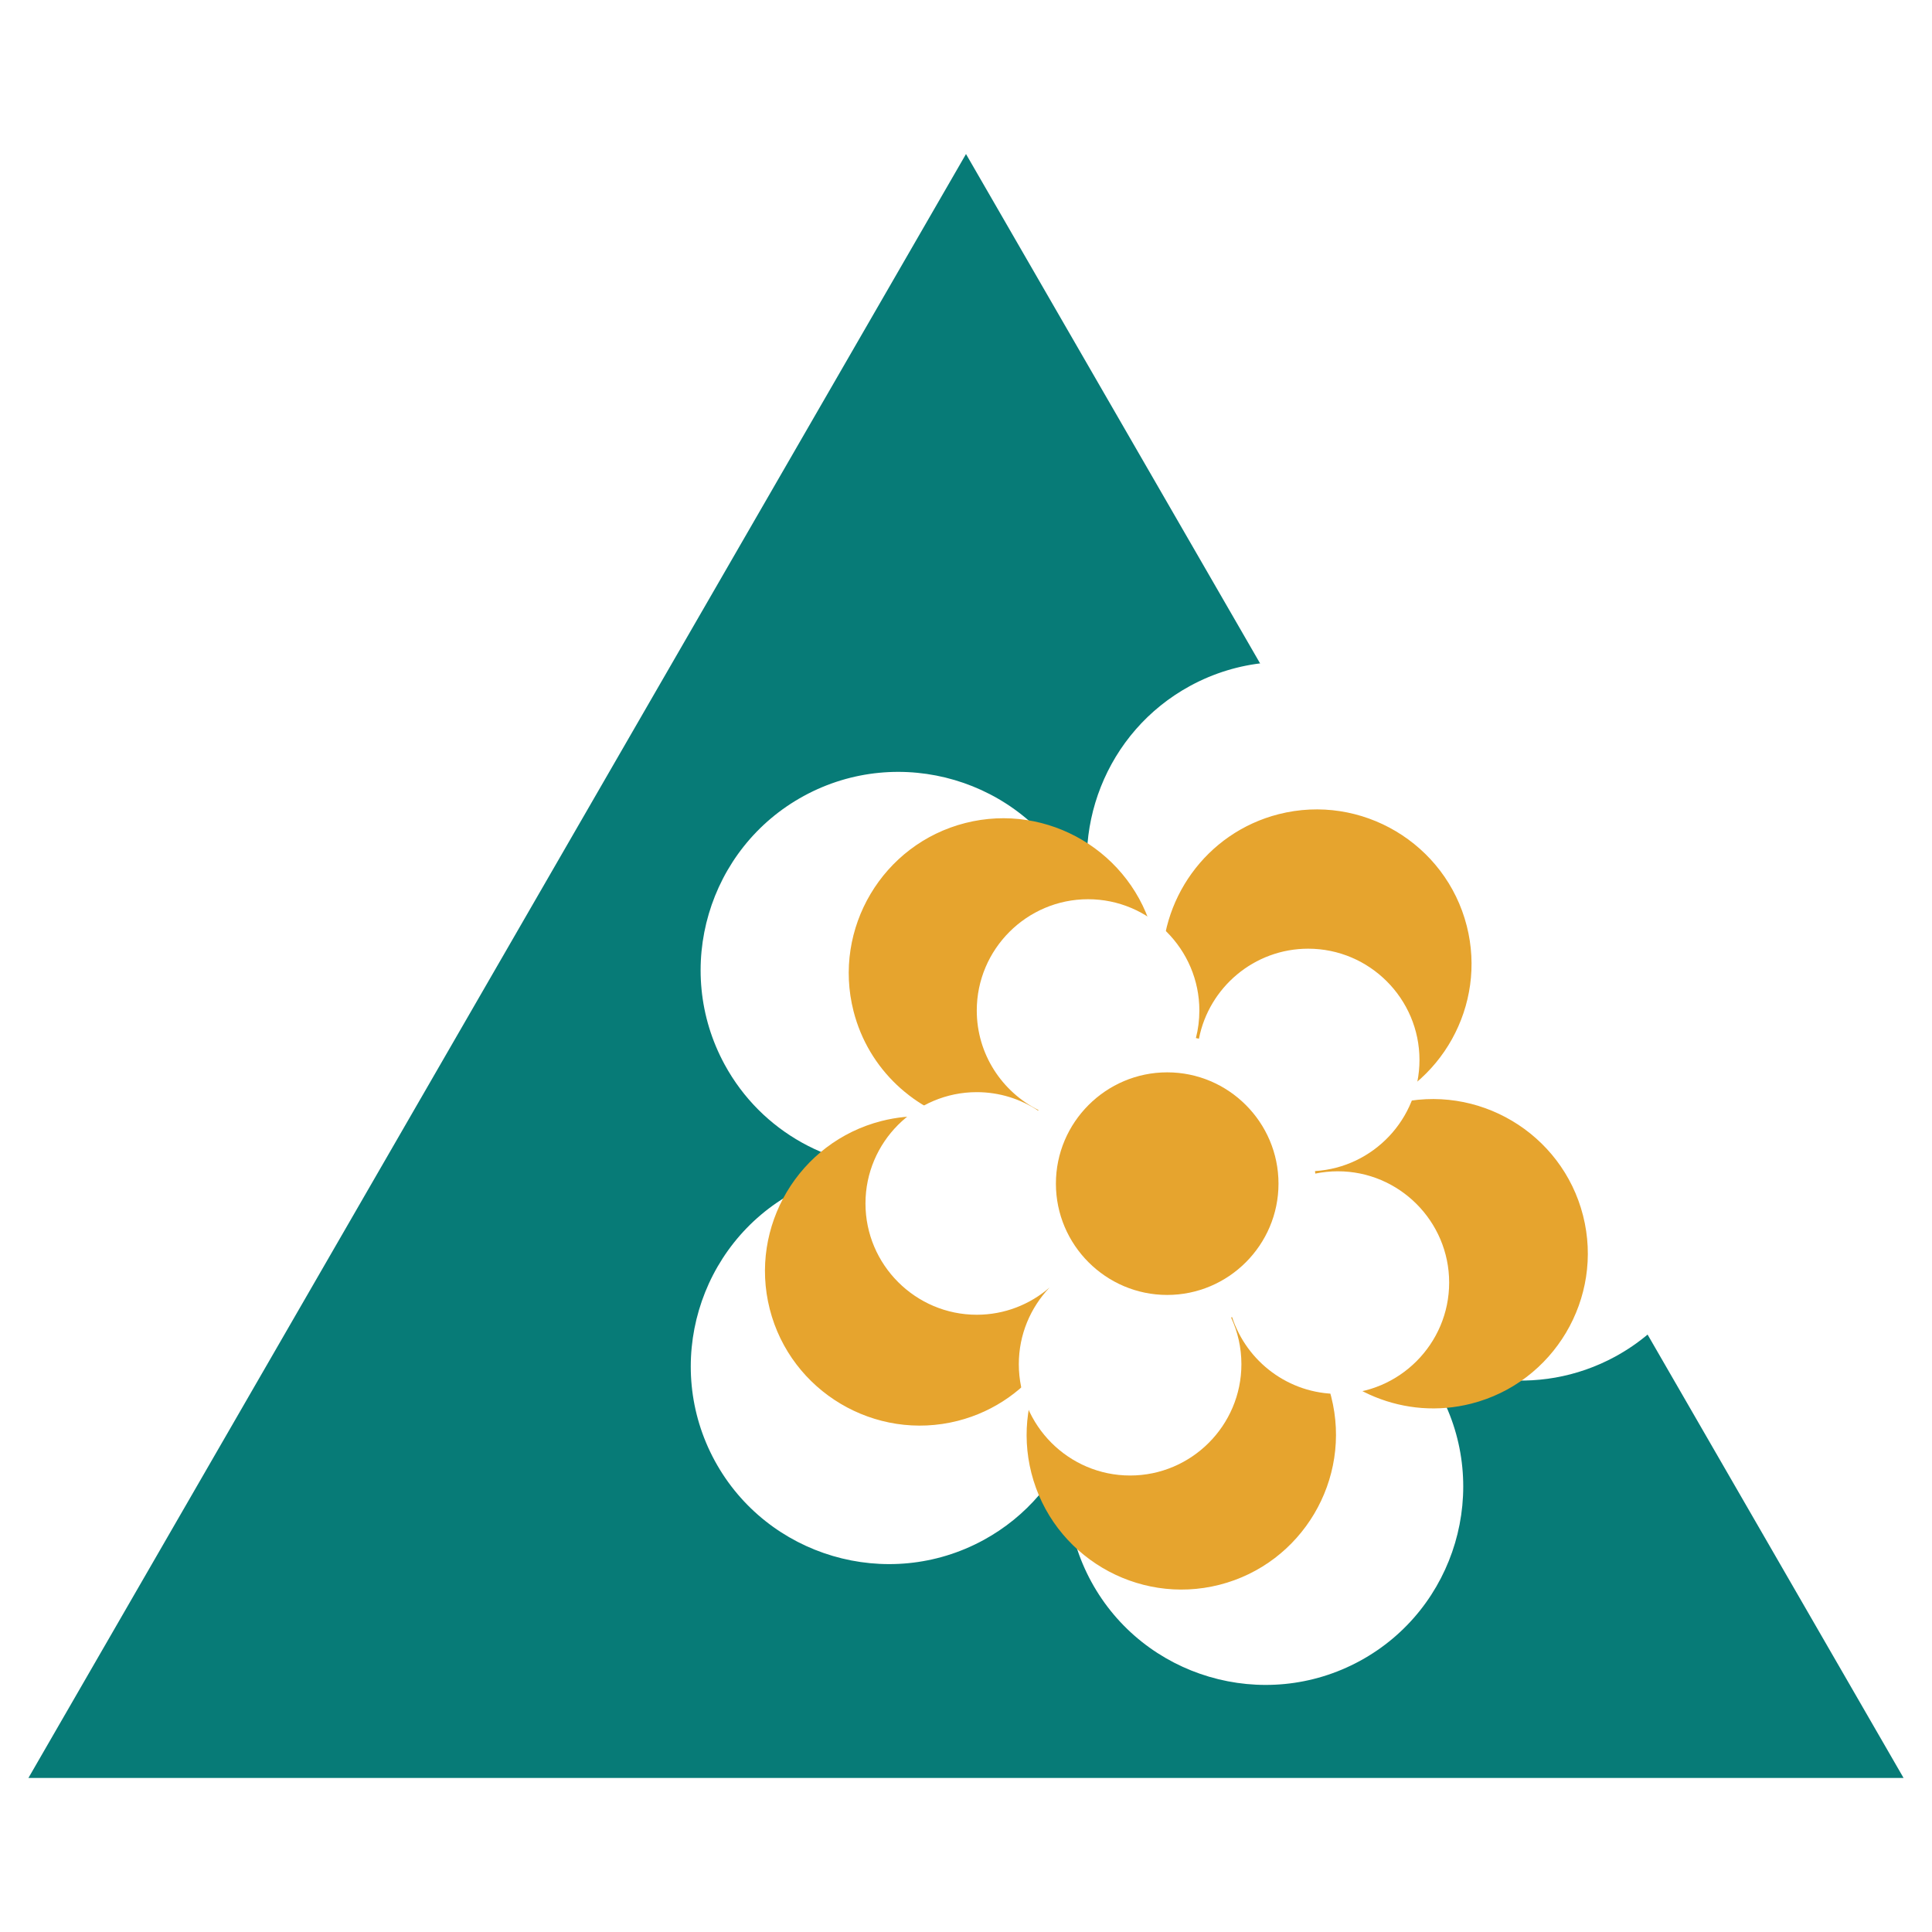 <?xml version="1.0" encoding="utf-8"?>
<!-- Generator: Adobe Illustrator 13.0.0, SVG Export Plug-In . SVG Version: 6.00 Build 14948)  -->
<!DOCTYPE svg PUBLIC "-//W3C//DTD SVG 1.0//EN" "http://www.w3.org/TR/2001/REC-SVG-20010904/DTD/svg10.dtd">
<svg version="1.0" id="Layer_1" xmlns="http://www.w3.org/2000/svg" xmlns:xlink="http://www.w3.org/1999/xlink" x="0px" y="0px"
	 width="192.756px" height="192.756px" viewBox="0 0 192.756 192.756" enable-background="new 0 0 192.756 192.756"
	 xml:space="preserve">
<g>
	<polygon fill-rule="evenodd" clip-rule="evenodd" fill="#FFFFFF" points="0,0 192.756,0 192.756,192.756 0,192.756 0,0 	"/>
	<polygon fill-rule="evenodd" clip-rule="evenodd" fill="#077B77" points="96.378,15.367 143.149,96.377 189.921,177.389 
		96.378,177.389 2.834,177.389 49.607,96.377 96.378,15.367 	"/>
	<path fill-rule="evenodd" clip-rule="evenodd" fill="#FFFFFF" d="M118.735,68.434c9.56-5.202,21.601-1.649,26.805,7.911
		c5.009,9.2,1.904,20.696-6.856,26.186c0.083,0.125,0.164,0.252,0.244,0.379c1.01-0.855,2.123-1.621,3.331-2.279
		c9.561-5.204,21.601-1.65,26.805,7.91s1.651,21.6-7.911,26.805c-7.683,4.182-16.967,2.703-23.019-3
		c-0.035,0.049-0.073,0.102-0.109,0.154c2.236,1.652,4.154,3.809,5.566,6.404c5.204,9.561,1.65,21.6-7.91,26.805
		c-9.56,5.203-21.6,1.65-26.806-7.908c-2.517-4.627-2.984-9.84-1.712-14.574c-1.608,4.303-4.709,8.068-9.043,10.428
		c-9.561,5.203-21.601,1.65-26.806-7.91c-5.202-9.561-1.65-21.602,7.911-26.805c3.531-1.922,7.399-2.65,11.137-2.322
		c0-0.039,0.001-0.078,0.002-0.113c-7.246,0.242-14.376-3.512-18.066-10.293c-5.204-9.561-1.651-21.603,7.909-26.805
		c9.56-5.203,21.601-1.651,26.805,7.911c0.806,1.479,1.403,3.021,1.798,4.586c0.177-0.055,0.354-0.107,0.528-0.16
		C106.551,82.914,110.311,73.02,118.735,68.434L118.735,68.434z"/>
	<path fill-rule="evenodd" clip-rule="evenodd" fill="#E6A42E" d="M127.577,81.23c8.236-2.096,16.665,2.913,18.762,11.15
		c2.019,7.929-2.545,16.03-10.232,18.499c0.038,0.111,0.074,0.223,0.111,0.334c0.93-0.455,1.919-0.82,2.96-1.084
		c8.238-2.098,16.666,2.91,18.763,11.148s-2.911,16.666-11.15,18.764c-6.619,1.686-13.361-1.223-16.843-6.705
		c-0.036,0.031-0.075,0.062-0.112,0.096c1.373,1.682,2.409,3.682,2.979,5.92c2.097,8.238-2.912,16.666-11.149,18.762
		c-8.238,2.098-16.666-2.91-18.764-11.148c-1.014-3.986-0.363-8.021,1.512-11.359c-2.046,2.945-5.118,5.199-8.853,6.15
		c-8.238,2.096-16.666-2.912-18.764-11.15c-2.096-8.238,2.912-16.666,11.15-18.764c3.042-0.773,6.109-0.58,8.875,0.389
		c0.008-0.029,0.016-0.059,0.024-0.086c-5.531-1.213-10.204-5.426-11.691-11.27c-2.097-8.239,2.912-16.667,11.149-18.763
		c8.237-2.097,16.667,2.911,18.763,11.15c0.324,1.275,0.479,2.556,0.477,3.817c0.145-0.007,0.288-0.013,0.432-0.019
		C115.565,89.842,120.316,83.078,127.577,81.23L127.577,81.23z"/>
	<path fill-rule="evenodd" clip-rule="evenodd" fill="#FFFFFF" d="M130.518,94.651c6.116,0,11.104,4.988,11.104,11.105
		c0,5.885-4.62,10.725-10.419,11.082c0.007,0.084,0.014,0.168,0.02,0.252c0.729-0.15,1.483-0.23,2.256-0.23
		c6.116,0,11.104,4.988,11.104,11.104c0,6.117-4.988,11.105-11.104,11.105c-4.915,0-9.101-3.225-10.555-7.664
		c-0.031,0.014-0.063,0.029-0.095,0.045c0.658,1.418,1.026,2.996,1.026,4.658c0,6.115-4.988,11.104-11.104,11.104
		s-11.104-4.988-11.104-11.104c0-2.961,1.17-5.658,3.069-7.652c-1.949,1.689-4.492,2.717-7.264,2.717
		c-6.116,0-11.104-4.988-11.104-11.104c0-6.117,4.988-11.105,11.104-11.105c2.258,0,4.364,0.68,6.121,1.846
		c0.011-0.018,0.021-0.037,0.031-0.057c-3.641-1.826-6.152-5.594-6.152-9.932c0-6.117,4.988-11.105,11.104-11.105
		s11.104,4.988,11.104,11.105c0,0.947-0.119,1.867-0.345,2.746c0.102,0.02,0.203,0.041,0.304,0.064
		C120.615,98.523,125.128,94.651,130.518,94.651L130.518,94.651z"/>
	<path fill-rule="evenodd" clip-rule="evenodd" fill="#E6A42E" d="M116.452,106.988c6.116,0,11.104,4.988,11.104,11.105
		c0,6.115-4.988,11.104-11.104,11.104s-11.104-4.988-11.104-11.104C105.348,111.977,110.336,106.988,116.452,106.988
		L116.452,106.988z"/>
</g>
</svg>
